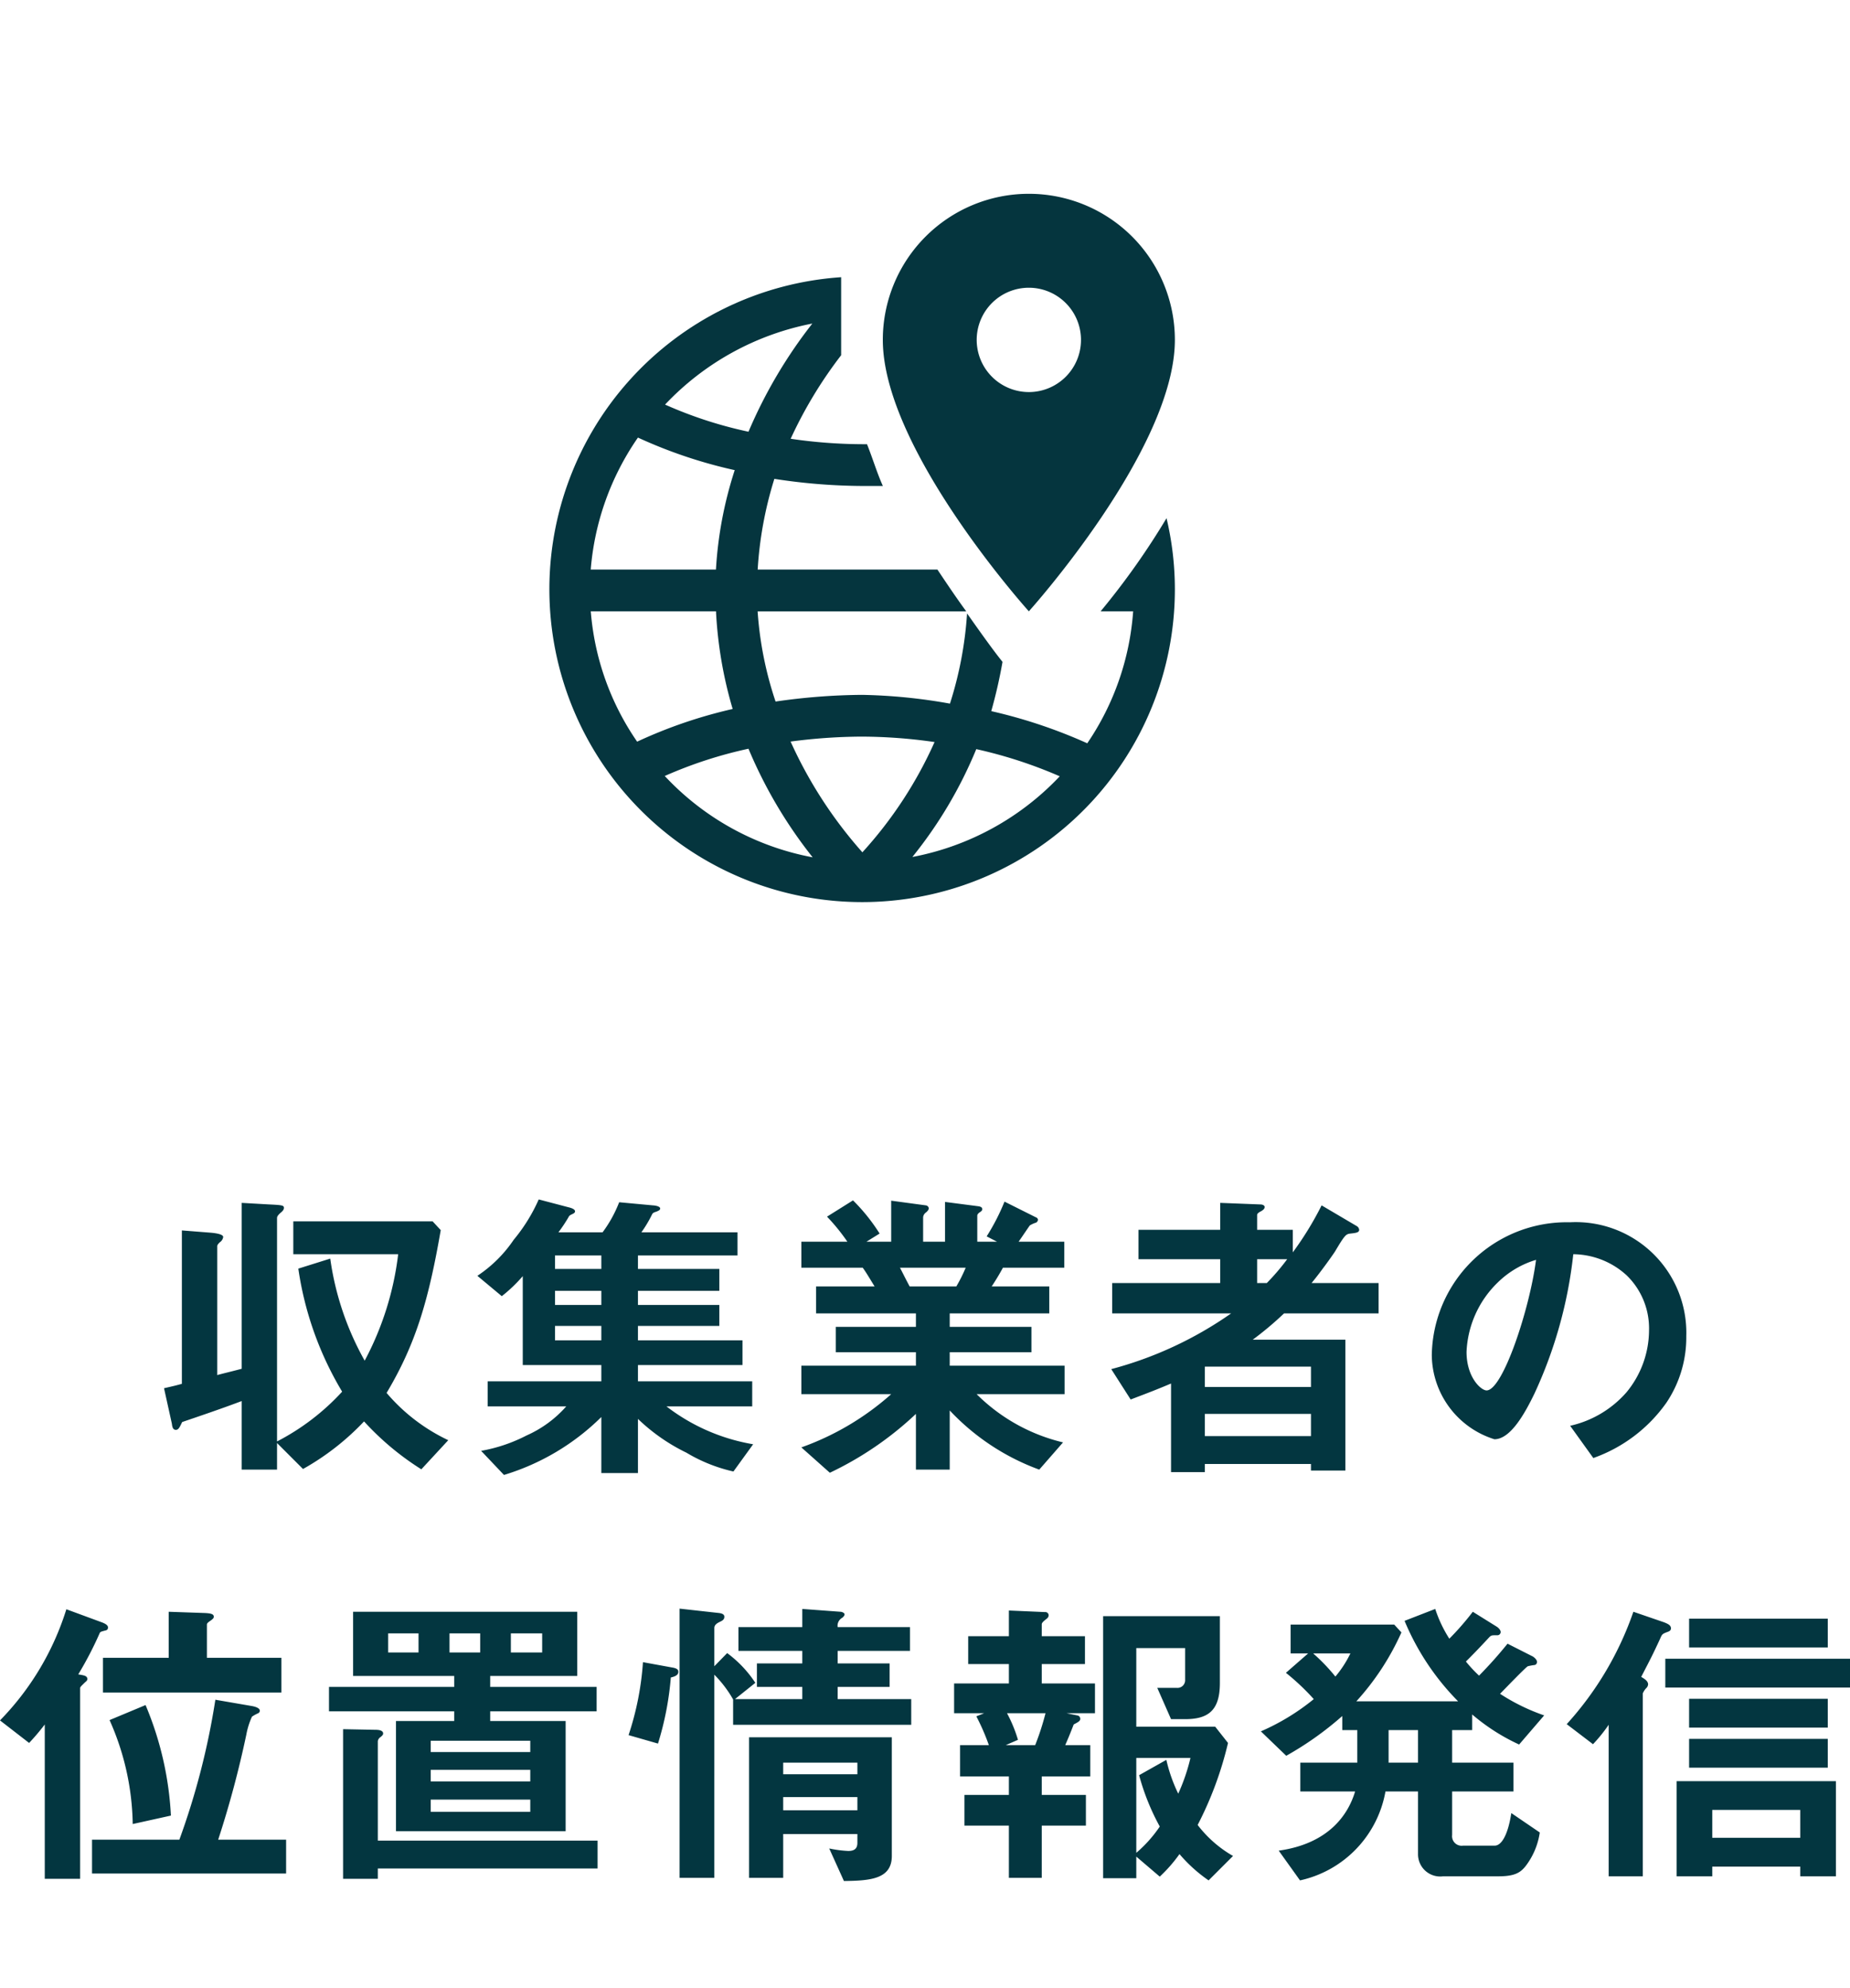 <svg xmlns="http://www.w3.org/2000/svg" width="118.2" height="127" viewBox="0 0 118.2 127">
  <g id="グループ_1980" data-name="グループ 1980" transform="translate(-907.9 -2508)">
    <path id="パス_12824" data-name="パス 12824" d="M84.54,17a11.762,11.762,0,0,1-3.94-3.02c1.9-3.18,2.7-6.02,3.46-10.4l-.52-.56h-8.9v2.1h6.7a19.278,19.278,0,0,1-2.14,6.8A18.5,18.5,0,0,1,77,5.4l-2.04.64a21.167,21.167,0,0,0,2.8,7.86,14.93,14.93,0,0,1-4.16,3.18V2.82c0-.08.02-.16.22-.34.18-.14.22-.24.22-.32,0-.16-.1-.18-.94-.22l-1.76-.1v10.6c-.92.24-1.04.26-1.56.4V4.6c0-.08.1-.18.16-.24a.488.488,0,0,0,.22-.34c0-.2-.6-.26-.86-.28L67.52,3.6v9.8c-.36.1-.44.12-1.14.28l.5,2.26c.02.1.02.4.26.4.18,0,.26-.22.4-.5.88-.3,2.54-.86,3.8-1.34v4.38H73.6v-1.7l1.66,1.66a16.312,16.312,0,0,0,3.9-3.04,17.708,17.708,0,0,0,3.66,3.06Zm19.48.26a12.484,12.484,0,0,1-5.54-2.42h5.48v-1.6h-7.3V12.2h6.68V10.62H96.66V9.7h5.2V8.36h-5.2v-.9h5.2V6.06h-5.2V5.2h6.36V3.72H96.88a8.04,8.04,0,0,0,.68-1.14c.04-.08.08-.12.28-.18.14-.06.24-.1.24-.2,0-.16-.4-.2-.46-.2l-2.16-.2A8.1,8.1,0,0,1,94.4,3.72H91.58a9.8,9.8,0,0,0,.64-.96c.04-.08.06-.12.24-.2.08-.04.18-.08.18-.18,0-.08-.08-.18-.42-.26l-1.9-.5a10.952,10.952,0,0,1-1.6,2.58A8.4,8.4,0,0,1,86.4,6.5l1.56,1.3A9.422,9.422,0,0,0,89.3,6.52V12.2h5.02v1.04H87.06v1.6h5.02a7.358,7.358,0,0,1-2.54,1.86,10.162,10.162,0,0,1-2.9.98l1.46,1.54a15.022,15.022,0,0,0,6.22-3.7V19.1h2.34V15.64a12.057,12.057,0,0,0,3.1,2.16,10.192,10.192,0,0,0,3,1.2Zm-9.7-8.9H91.36v-.9h2.96Zm0-2.3H91.36V5.2h2.96Zm0,4.56H91.36V9.7h2.96Zm29.6,3.44V12.24h-7.34v-.86h5.22V9.76h-5.22V8.9h6.36V7.18h-3.68c.26-.4.46-.72.72-1.2h3.92V4.32h-2.92c.12-.16.68-1,.72-1.04a1.764,1.764,0,0,1,.4-.18.245.245,0,0,0,.12-.18.194.194,0,0,0-.14-.16l-2-1a13.828,13.828,0,0,1-1.14,2.22l.66.34h-1.26V2.66c0-.1.1-.18.16-.22.1-.06.16-.12.16-.2,0-.12-.12-.16-.22-.18l-2.16-.28V4.32h-1.4V2.76a.429.429,0,0,1,.2-.32c.06-.06.16-.14.16-.26a.211.211,0,0,0-.18-.18l-2.22-.3V4.32h-1.58l.84-.52a11.921,11.921,0,0,0-1.7-2.12l-1.66,1.04a12.609,12.609,0,0,1,1.3,1.6H107.1V5.98h3.92c.2.28.26.38.76,1.2h-3.74V8.9h6.38v.86H109.3v1.62h5.12v.86H107.1v1.82h5.74a17.4,17.4,0,0,1-5.74,3.4l1.82,1.62a21.284,21.284,0,0,0,5.5-3.76v3.56h2.16V15.1a14.818,14.818,0,0,0,5.72,3.78l1.52-1.74a11.627,11.627,0,0,1-5.52-3.08ZM117.6,5.98a9.586,9.586,0,0,1-.6,1.2h-2.98c-.34-.64-.36-.7-.62-1.2ZM143.98,8.9V6.96H139.7c.64-.78,1.36-1.8,1.5-2.02.64-1.08.7-1.1.98-1.14.4-.04.56-.08.56-.24a.31.31,0,0,0-.16-.24L140.34,2a20.646,20.646,0,0,1-1.84,3V3.56h-2.28V2.62c0-.12.16-.2.28-.26.08-.06.2-.12.2-.26,0-.08-.1-.16-.28-.16l-2.56-.1V3.56h-5.22V5.44h5.22V6.96h-6.9V8.9h7.6a24.068,24.068,0,0,1-7.66,3.56l1.24,1.94c1.16-.44,1.68-.64,2.58-1.02v5.66h2.16v-.52h6.78v.42h2.2V10.58h-5.92a21.025,21.025,0,0,0,2-1.68Zm-4.32,4.7h-6.78V12.3h6.78Zm0,3.14h-6.78V15.32h6.78Zm-1.52-11.3a14.567,14.567,0,0,1-1.3,1.52h-.62V5.44Zm25.5,4.92a7.066,7.066,0,0,0-7.44-7.28,8.626,8.626,0,0,0-8.82,8.48,5.691,5.691,0,0,0,4,5.38c1.04,0,1.96-1.68,2.56-2.92a28.4,28.4,0,0,0,2.48-8.9,5.117,5.117,0,0,1,3.4,1.34,4.715,4.715,0,0,1,1.44,3.5,6.257,6.257,0,0,1-1.44,3.98,6.736,6.736,0,0,1-3.6,2.14l1.48,2.06a9.655,9.655,0,0,0,4.66-3.52A7.473,7.473,0,0,0,163.64,10.36Zm-9.6-4.88c-.4,3.12-2.12,8.34-3.16,8.34-.36,0-1.28-.84-1.28-2.46a6.55,6.55,0,0,1,2-4.44A5.9,5.9,0,0,1,154.04,5.48ZM62.8,28.96c0-.12-.12-.22-.38-.32l-2.28-.84a17.676,17.676,0,0,1-4.24,7.1l1.86,1.44a14.409,14.409,0,0,0,1-1.18v9.86h2.26V32.84c0-.08.08-.14.32-.38.08-.06.14-.12.14-.2,0-.22-.24-.24-.58-.3a22.744,22.744,0,0,0,1.38-2.66c.04-.06.1-.08.34-.14C62.7,29.14,62.8,29.12,62.8,28.96Zm11.08,4.16V30.9H69.12V28.78c0-.1.1-.16.3-.3.06-.06.14-.1.14-.2,0-.16-.14-.22-.58-.24l-2.3-.08V30.9h-4.2v2.22Zm.3,11.56V42.52H69.84a64.4,64.4,0,0,0,1.8-6.72A4.788,4.788,0,0,1,72,34.66a2.562,2.562,0,0,1,.4-.22.178.178,0,0,0,.1-.16c0-.2-.4-.28-.52-.3l-2.32-.4a47.178,47.178,0,0,1-2.3,8.94H61.78v2.16Zm-7.36-3.7a20.881,20.881,0,0,0-1.62-7.06l-2.3.96a16.828,16.828,0,0,1,1.48,6.64Zm27.2-6.66V32.76h-6.8v-.7h5.56v-4.1H78.46v4.1h6.46v.7h-8v1.56h8v.62H81.2v7.04H92.04V34.94H87.22v-.62Zm-7.44-3.76H84.62V29.34h1.96Zm3.96,0h-2V29.34h2Zm-7.9,0H80.7V29.34h1.94Zm7.14,8.24H83.42v-.74h6.36Zm0-1.88H83.42V36.2h6.36Zm0,3.82H83.42v-.78h6.36Zm4.3,3.62V42.58H80.04V36.22a.381.381,0,0,1,.18-.26c.04-.04.16-.12.16-.22,0-.22-.32-.24-.5-.24l-2.06-.04v9.56h2.22v-.66Zm18.8-.8V35.98h-9.12v8.98h2.18v-2.8h4.74v.56c0,.32-.14.52-.58.52a7.4,7.4,0,0,1-1.22-.16l.94,2.08C111.5,45.14,112.88,45.04,112.88,43.56Zm-2.2-5.22h-4.74V37.6h4.74Zm0,2.3h-4.74V39.8h4.74Zm3.44-5.46V33.54h-4.7v-.78h3.32v-1.5h-3.32v-.8h4.62V28.94h-4.62a.578.578,0,0,1,.3-.6c.06-.06.14-.12.14-.22,0-.08-.16-.16-.26-.16l-2.44-.18v1.16h-4.08v1.52h4.08v.8h-2.9v1.5h2.9v.78h-4.3l1.3-1.04a7.449,7.449,0,0,0-1.8-1.9l-.82.84V29c0-.22.2-.32.36-.4.12-.06.28-.12.28-.32,0-.18-.2-.22-.34-.24l-2.52-.28v17.2h2.22V31.98a7.517,7.517,0,0,1,1.2,1.58v1.62ZM99.24,31.8c0-.1-.02-.22-.4-.28l-1.86-.34a18.749,18.749,0,0,1-.92,4.66l1.88.54a19.488,19.488,0,0,0,.82-4.22C99,32.1,99.24,32.02,99.24,31.8Zm35.44,11.76a7.619,7.619,0,0,1-2.26-1.98,22.727,22.727,0,0,0,1.94-5.24l-.82-1.04H128.5V30.28h3.12V32.3a.489.489,0,0,1-.54.52h-1.24l.88,2h.9c1.46,0,2.22-.54,2.22-2.3V28.24h-7.46V44.98h2.12V43.6l1.5,1.28a9.493,9.493,0,0,0,1.26-1.44,9.536,9.536,0,0,0,1.86,1.68Zm-2.72-6.26a12.32,12.32,0,0,1-.78,2.28,10.028,10.028,0,0,1-.76-2.16l-1.74.98A14.8,14.8,0,0,0,130,41.68a8.341,8.341,0,0,1-1.5,1.68V37.3Zm-6.1-2.86v-1.9h-3.4V31.3h2.76V29.52h-2.76v-.76c0-.1.12-.2.32-.36a.271.271,0,0,0,.12-.22.212.212,0,0,0-.24-.2l-2.3-.1v1.64h-2.6V31.3h2.6v1.24h-3.5v1.9h1.92l-.5.2a13.946,13.946,0,0,1,.8,1.84h-1.84v2h3.12v1.18h-2.84v1.96h2.84v3.34h2.1V41.62h2.82V39.66h-2.82V38.48h3.1v-2h-1.6c.12-.28.28-.64.54-1.32.3-.16.42-.22.42-.36a.218.218,0,0,0-.2-.22l-.68-.14Zm-3.16,0a16.821,16.821,0,0,1-.66,2.04h-1.88l.78-.34a8.974,8.974,0,0,0-.7-1.7Zm31.86.14a12.762,12.762,0,0,1-2.82-1.38c.28-.28,1.66-1.72,1.78-1.76a3.392,3.392,0,0,1,.44-.08.193.193,0,0,0,.14-.2c0-.18-.28-.36-.3-.36l-1.58-.8c-.62.76-1.08,1.28-1.82,2.04a8.641,8.641,0,0,1-.84-.9c.36-.36.72-.72,1.48-1.54.14-.14.16-.14.5-.14a.21.21,0,0,0,.24-.2c0-.16-.18-.3-.24-.34L150,27.96a17.276,17.276,0,0,1-1.5,1.72,8.271,8.271,0,0,1-.9-1.9l-1.96.76a16.125,16.125,0,0,0,3.42,5.14h-6.5a16.576,16.576,0,0,0,2.88-4.4l-.46-.5h-6.62v1.84h1.12l-1.42,1.24a15.136,15.136,0,0,1,1.78,1.68,14.465,14.465,0,0,1-3.38,2.06l1.62,1.56a20.63,20.63,0,0,0,3.58-2.54v.9h.96V37.6h-3.64v1.84h3.5c-.46,1.54-1.74,3.34-4.88,3.78l1.36,1.9a7.085,7.085,0,0,0,5.46-5.68h2.08v4a1.418,1.418,0,0,0,1.6,1.42h3.54c1.08,0,1.42-.26,1.74-.66a4.635,4.635,0,0,0,.9-2.14l-1.82-1.24c-.2,1.32-.6,2.08-1.06,2.08h-2.02a.61.61,0,0,1-.7-.68V39.44h3.92V37.6h-3.92V35.52h1.28v-1a12.824,12.824,0,0,0,3,1.92Zm-12.38-3.96a7.029,7.029,0,0,1-.96,1.48,12,12,0,0,0-1.42-1.48Zm4.32,6.98h-1.88V35.52h1.88Zm24.42,4.8H165.3V40.62h5.62Zm2.28,2.46V38.78H163.02v6.08h2.28v-.62h5.62v.62ZM162.66,29.02c0-.22-.24-.3-.42-.38l-1.98-.68A20.74,20.74,0,0,1,156,35.14l1.68,1.28a9.709,9.709,0,0,0,1-1.24v9.68h2.18V33.18a1.076,1.076,0,0,1,.24-.36.365.365,0,0,0,.1-.22c0-.22-.24-.36-.44-.48.64-1.24.72-1.38,1.2-2.42.14-.32.14-.32.5-.46C162.58,29.2,162.66,29.14,162.66,29.02Zm10.02,1.22V28.4h-8.86v1.84Zm1.42,2.56V30.96H162.3V32.8Zm-1.42,2.56V33.52h-8.86v1.84Zm0,2.56V36.08h-8.86v1.84Z" transform="translate(852 2583)" fill="#033640"/>
    <g id="グループ_585" data-name="グループ 585" transform="translate(923.034 2504.372)">
      <path id="パス_980" data-name="パス 980" d="M55.187,45.361h2.078a17.111,17.111,0,0,1-2.932,8.431A32.46,32.46,0,0,0,48.2,51.738a31.865,31.865,0,0,0,.719-3.148c-.56-.693-1.306-1.734-2.265-3.094a24,24,0,0,1-1.093,5.762,34.978,34.978,0,0,0-5.624-.56,40.2,40.2,0,0,0-5.518.427,22.825,22.825,0,0,1-1.147-5.763H46.6c-.587-.8-1.2-1.707-1.84-2.668H33.275A24.267,24.267,0,0,1,34.341,36.9a37.817,37.817,0,0,0,5.6.454h1.333c-.373-.827-.64-1.734-1.013-2.668h-.32a32.158,32.158,0,0,1-4.558-.347,27.658,27.658,0,0,1,3.225-5.336V24.018A19.982,19.982,0,1,0,59.931,43.947a19.7,19.7,0,0,0-.533-4.535A47.857,47.857,0,0,1,55.187,45.361ZM36.767,26.979a30.557,30.557,0,0,0-4.078,6.91,26.808,26.808,0,0,1-5.331-1.734A17.507,17.507,0,0,1,36.767,26.979ZM25.625,34.263a30.638,30.638,0,0,0,6.184,2.08,25.167,25.167,0,0,0-1.2,6.35h-8A17.212,17.212,0,0,1,25.625,34.263Zm-.051,19.425a17,17,0,0,1-2.962-8.327h8A26.681,26.681,0,0,0,31.677,51.6,30.432,30.432,0,0,0,25.574,53.688Zm1.756,2.185h.027a27.589,27.589,0,0,1,5.331-1.734,29.37,29.37,0,0,0,4.1,6.937A17.275,17.275,0,0,1,27.331,55.873Zm12.635,4.882a27.935,27.935,0,0,1-4.585-7.07h-.027a35.562,35.562,0,0,1,4.585-.32,33.4,33.4,0,0,1,4.639.347A26.429,26.429,0,0,1,39.966,60.755Zm3.226.293h-.027a27.744,27.744,0,0,0,4.078-6.883A29.078,29.078,0,0,1,52.575,55.9,17.4,17.4,0,0,1,43.191,61.049Z" transform="translate(0 -2.682)" fill="#05353e"/>
      <path id="パス_981" data-name="パス 981" d="M70.622,25.338a9.33,9.33,0,1,0-18.66,0c0,6.99,9.33,17.341,9.33,17.341S70.622,32.328,70.622,25.338Zm-12.662,0a3.332,3.332,0,1,1,3.332,3.335A3.334,3.334,0,0,1,57.96,25.338Z" transform="translate(-10.691)" fill="#05353e"/>
    </g>
    <rect id="長方形_1113" data-name="長方形 1113" width="33" height="127" transform="translate(950 2508)" fill="none"/>
  </g>
</svg>
